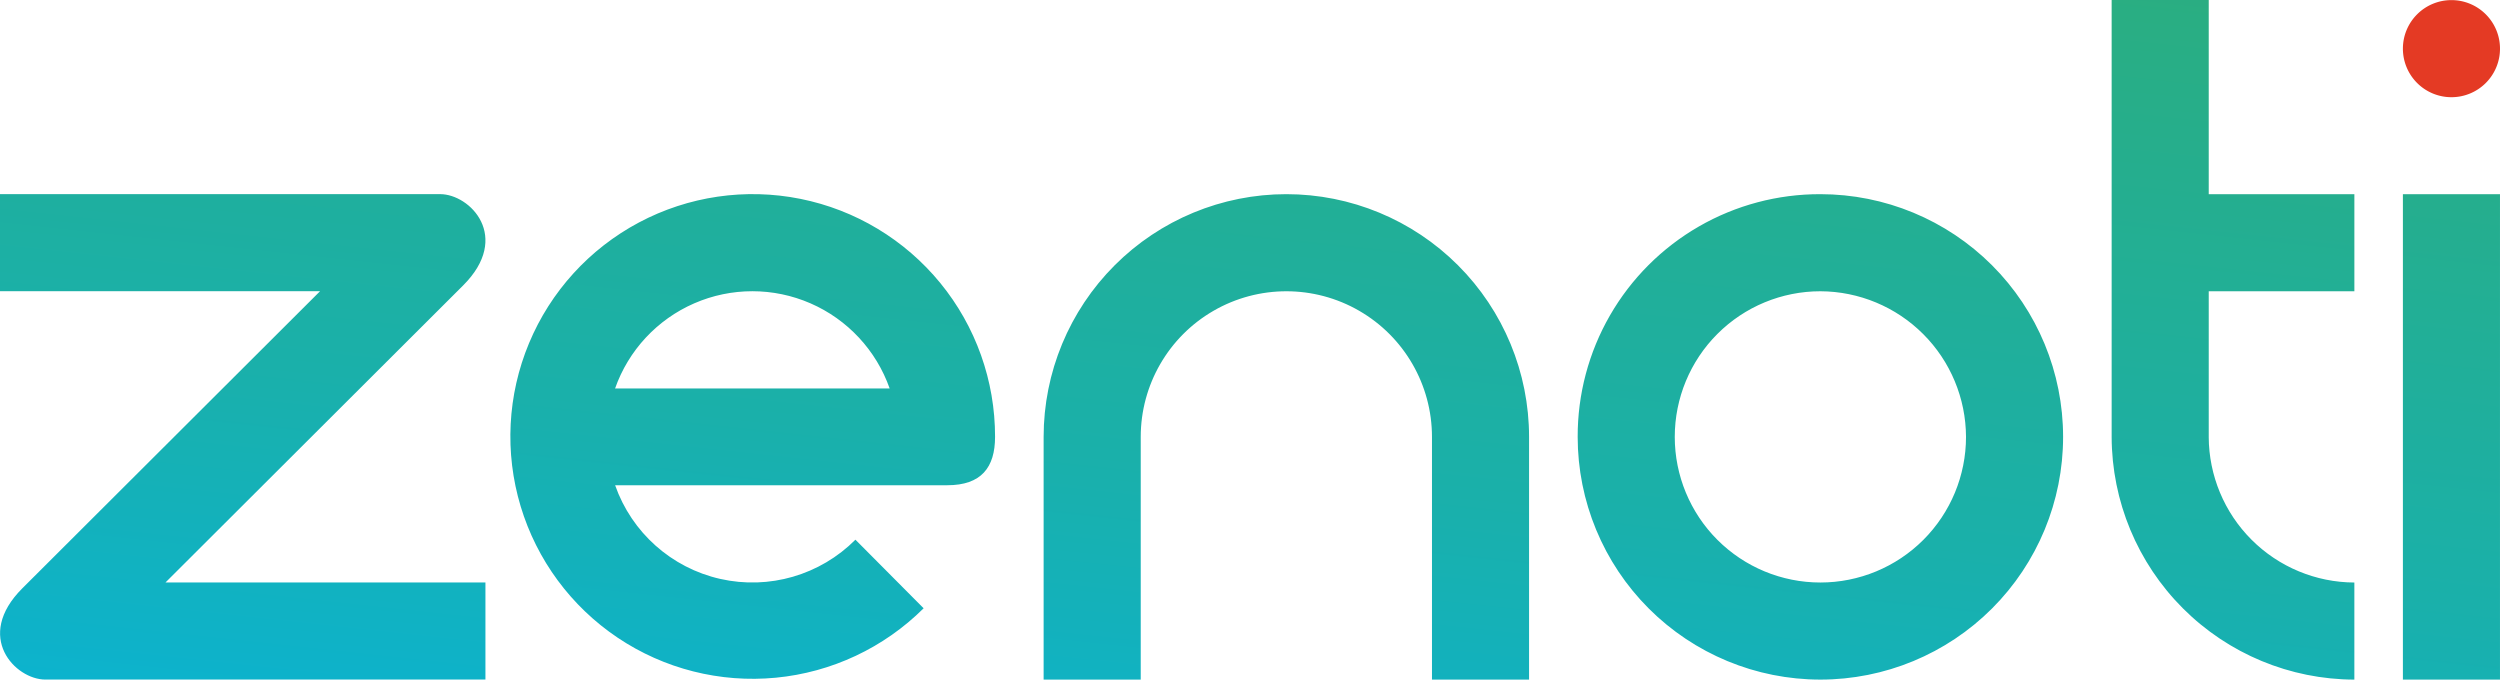 <svg xmlns="http://www.w3.org/2000/svg" xmlns:xlink="http://www.w3.org/1999/xlink" width="165.289" height="44.933" viewBox="0 0 165.289 44.933"><defs><clipPath id="a"><path d="M253.869,582.925h6.419V615.02h-6.419Zm-12.838,16.047a9.665,9.665,0,0,0,9.629,9.629v6.419a16.086,16.086,0,0,1-16.047-16.047V570.087h6.419v12.838h9.629v6.419h-9.629v9.628Zm-25.675-9.628a9.628,9.628,0,1,0,9.628,9.628,9.664,9.664,0,0,0-9.628-9.628Zm0-6.419a16.047,16.047,0,1,1-16.047,16.047,16,16,0,0,1,16.047-16.047ZM164,598.972a16.047,16.047,0,0,1,32.095,0V615.02h-6.419V598.972a9.628,9.628,0,0,0-19.256,0V615.02H164V598.972Zm-28.335-3.2h18.156a9.623,9.623,0,0,0-18.156,0Zm20.4,14.533a16.023,16.023,0,1,1,4.724-11.336c0,2.032-.918,3.2-3.157,3.2H135.669a9.617,9.617,0,0,0,15.888,3.6l4.513,4.539Zm-39.916-20.964H95v-6.419h29.1c1.985,0,4.733,2.827,1.521,6.036q-9.84,9.832-19.68,19.64h21.154v6.419H98c-1.985,0-4.733-2.827-1.521-6.036q9.836-9.829,19.68-19.639Z" transform="translate(-95 -570.087)" fill="none"/></clipPath><linearGradient id="b" x1="0.892" y1="-0.481" x2="0.116" y2="1.459" gradientUnits="objectBoundingBox"><stop offset="0" stop-color="#33ac6a"/><stop offset="0.59" stop-color="#1ab0aa"/><stop offset="1" stop-color="#00b5ec"/></linearGradient></defs><g transform="translate(-95 -570.087)"><g transform="translate(95 570.087)"><g clip-path="url(#a)"><rect width="167.025" height="44.933" transform="translate(-1.737 0)" fill="url(#b)"/></g></g><path d="M530.734,570.1a3.21,3.21,0,1,1-3.21,3.21,3.21,3.21,0,0,1,3.21-3.21" transform="translate(-273.655 -0.006)" fill="#e43a24" fill-rule="evenodd"/></g></svg>